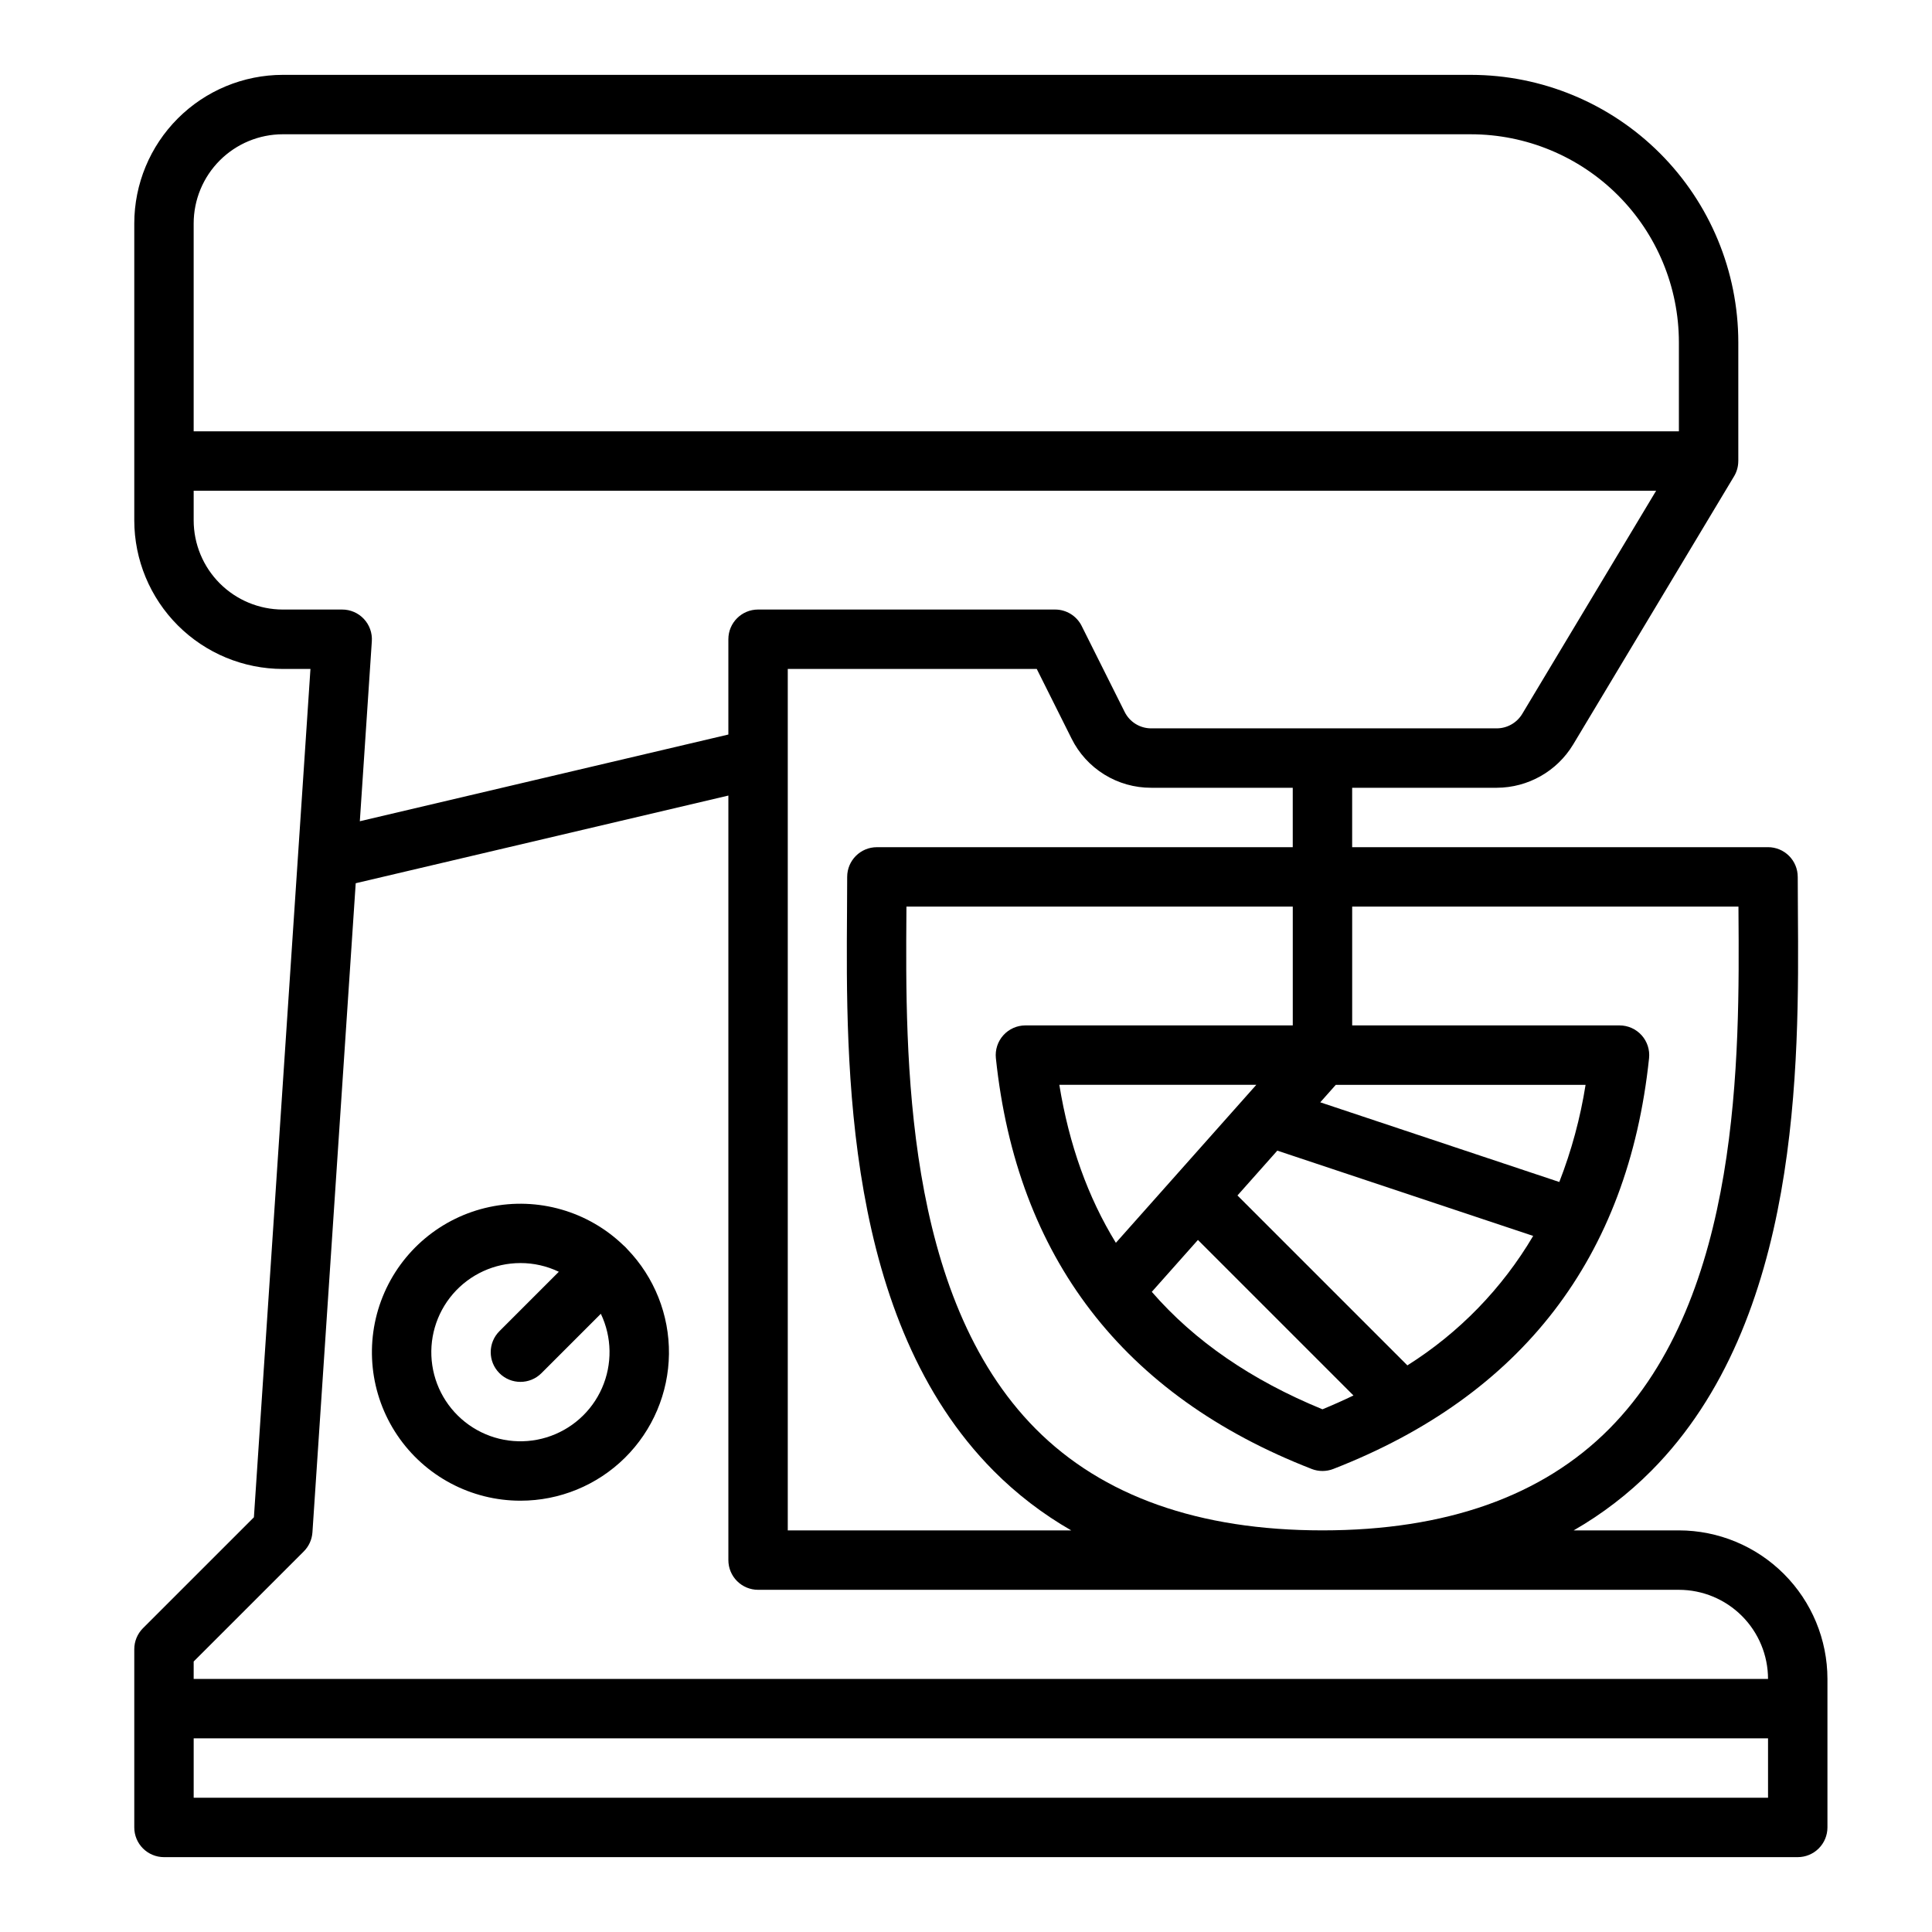 <?xml version="1.0" encoding="UTF-8"?>
<!-- Uploaded to: SVG Repo, www.svgrepo.com, Generator: SVG Repo Mixer Tools -->
<svg fill="#000000" width="800px" height="800px" version="1.1" viewBox="144 144 512 512" xmlns="http://www.w3.org/2000/svg">
 <g>
  <path d="m181.89 575.49c-1.477 1.477-2.305 3.481-2.305 5.566v47.234c0 2.086 0.828 4.09 2.305 5.566 1.477 1.473 3.481 2.305 5.566 2.305h432.96c2.09 0 4.09-0.832 5.566-2.305 1.477-1.477 2.309-3.481 2.309-5.566v-39.363c-0.012-10.434-4.164-20.438-11.543-27.816s-17.383-11.531-27.82-11.543h-27.887c7.539-4.324 14.465-9.641 20.59-15.805 39.594-39.871 39.117-107.68 38.832-148.19-0.023-3.238-0.043-6.312-0.043-9.191h-0.004c0-2.086-0.828-4.09-2.305-5.566s-3.477-2.305-5.566-2.305h-110.21v-15.742h38.316c8.289-0.023 15.965-4.367 20.25-11.465l42.645-71.078h0.004c0.73-1.223 1.117-2.621 1.113-4.047h0.008v-31.488c-0.023-18.785-7.492-36.793-20.773-50.074-13.285-13.285-31.293-20.754-50.074-20.777h-314.88c-10.434 0.012-20.438 4.164-27.816 11.543s-11.531 17.383-11.543 27.82v78.719c0.012 10.434 4.164 20.441 11.543 27.82 7.379 7.379 17.383 11.527 27.816 11.539h7.328l-14.984 224.82zm13.438 44.926v-15.742h417.22v15.742zm409.38-236.16c0 0.473 0.004 0.949 0.008 1.43 0.27 38.062 0.715 101.76-34.258 136.98-17.723 17.848-43.289 26.898-75.996 26.898-32.703 0-58.273-9.055-75.996-26.898-34.973-35.223-34.527-98.922-34.258-136.98 0-0.48 0.004-0.957 0.008-1.43h102.38v31.488h-70.848c-2.231 0-4.356 0.945-5.852 2.606-1.492 1.656-2.211 3.871-1.977 6.09 5.551 52.785 33.711 89.406 83.695 108.85v0.004c1.836 0.711 3.871 0.711 5.707 0 49.988-19.441 78.145-56.062 83.695-108.85v-0.004c0.234-2.219-0.484-4.434-1.977-6.09-1.496-1.66-3.621-2.606-5.852-2.606h-70.848v-31.488zm-164.99 89.102c-7.414-12.074-12.406-26.031-14.984-41.867h52.199zm21.746-0.762 41.219 41.219c-2.656 1.277-5.394 2.5-8.215 3.664-18.84-7.734-33.879-18.062-45.23-31.129zm55.508 33.246-45.031-45.031 10.562-11.883 67.809 22.602v-0.004c-8.219 13.93-19.652 25.695-33.34 34.312zm40.262-48.602-63.352-21.117 4.117-4.633h66.195c-1.391 8.805-3.727 17.438-6.961 25.746zm-70.641-88.727h-110.21c-4.348 0-7.871 3.523-7.871 7.871 0 2.879-0.023 5.953-0.043 9.191-0.285 40.512-0.762 108.32 38.832 148.19h-0.004c6.125 6.164 13.051 11.477 20.59 15.801h-75.121v-228.29h65.984l9.215 18.434c1.949 3.934 4.961 7.242 8.695 9.547 3.734 2.309 8.039 3.523 12.43 3.508h37.5zm-267.65-188.93h314.88c14.609 0.016 28.613 5.828 38.945 16.156 10.328 10.332 16.141 24.34 16.156 38.949v23.617l-393.6-0.004v-55.102c0.008-6.262 2.5-12.266 6.926-16.691 4.43-4.43 10.43-6.918 16.691-6.926zm0 125.95c-6.262-0.008-12.262-2.5-16.691-6.926-4.426-4.426-6.918-10.43-6.926-16.691v-7.871h387.57l-35.492 59.152c-1.43 2.367-3.988 3.816-6.75 3.824h-91.562c-2.984 0.008-5.715-1.68-7.043-4.352l-11.395-22.785h0.004c-1.336-2.668-4.059-4.352-7.043-4.352h-78.719c-4.348 0-7.871 3.523-7.871 7.871v25.254l-97.664 22.977 3.18-47.707c0.145-2.172-0.617-4.309-2.106-5.902-1.488-1.59-3.57-2.492-5.746-2.492zm7.856 244.55 11.469-172.02 98.758-23.234v202.61c0 2.09 0.828 4.09 2.305 5.566 1.477 1.477 3.477 2.309 5.566 2.309h244.03c6.262 0.004 12.266 2.496 16.691 6.922 4.43 4.43 6.918 10.43 6.926 16.691h-417.22v-4.613l29.184-29.18c1.348-1.348 2.16-3.141 2.289-5.043z"/>
  <path d="m281.92 541.7c10.359 0.008 20.305-4.074 27.676-11.355 7.367-7.281 11.566-17.176 11.684-27.535 0.113-10.359-3.863-20.348-11.066-27.793-0.148-0.176-0.297-0.348-0.461-0.508-0.168-0.164-0.336-0.312-0.508-0.461-9.41-9.086-22.723-12.906-35.52-10.184-12.793 2.719-23.402 11.621-28.301 23.75-4.898 12.133-3.449 25.902 3.867 36.746 7.316 10.844 19.547 17.344 32.629 17.34zm0-62.977c3.523-0.004 7 0.785 10.176 2.309l-15.742 15.742c-3.078 3.074-3.078 8.059 0 11.133 3.074 3.074 8.059 3.074 11.133 0l15.742-15.742c2.961 6.203 3.074 13.387 0.309 19.68-2.766 6.293-8.137 11.066-14.711 13.078-6.57 2.012-13.695 1.059-19.508-2.609-5.812-3.668-9.742-9.684-10.758-16.48-1.016-6.801 0.98-13.703 5.465-18.91 4.488-5.207 11.02-8.199 17.895-8.199z"/>
 </g>
</svg>